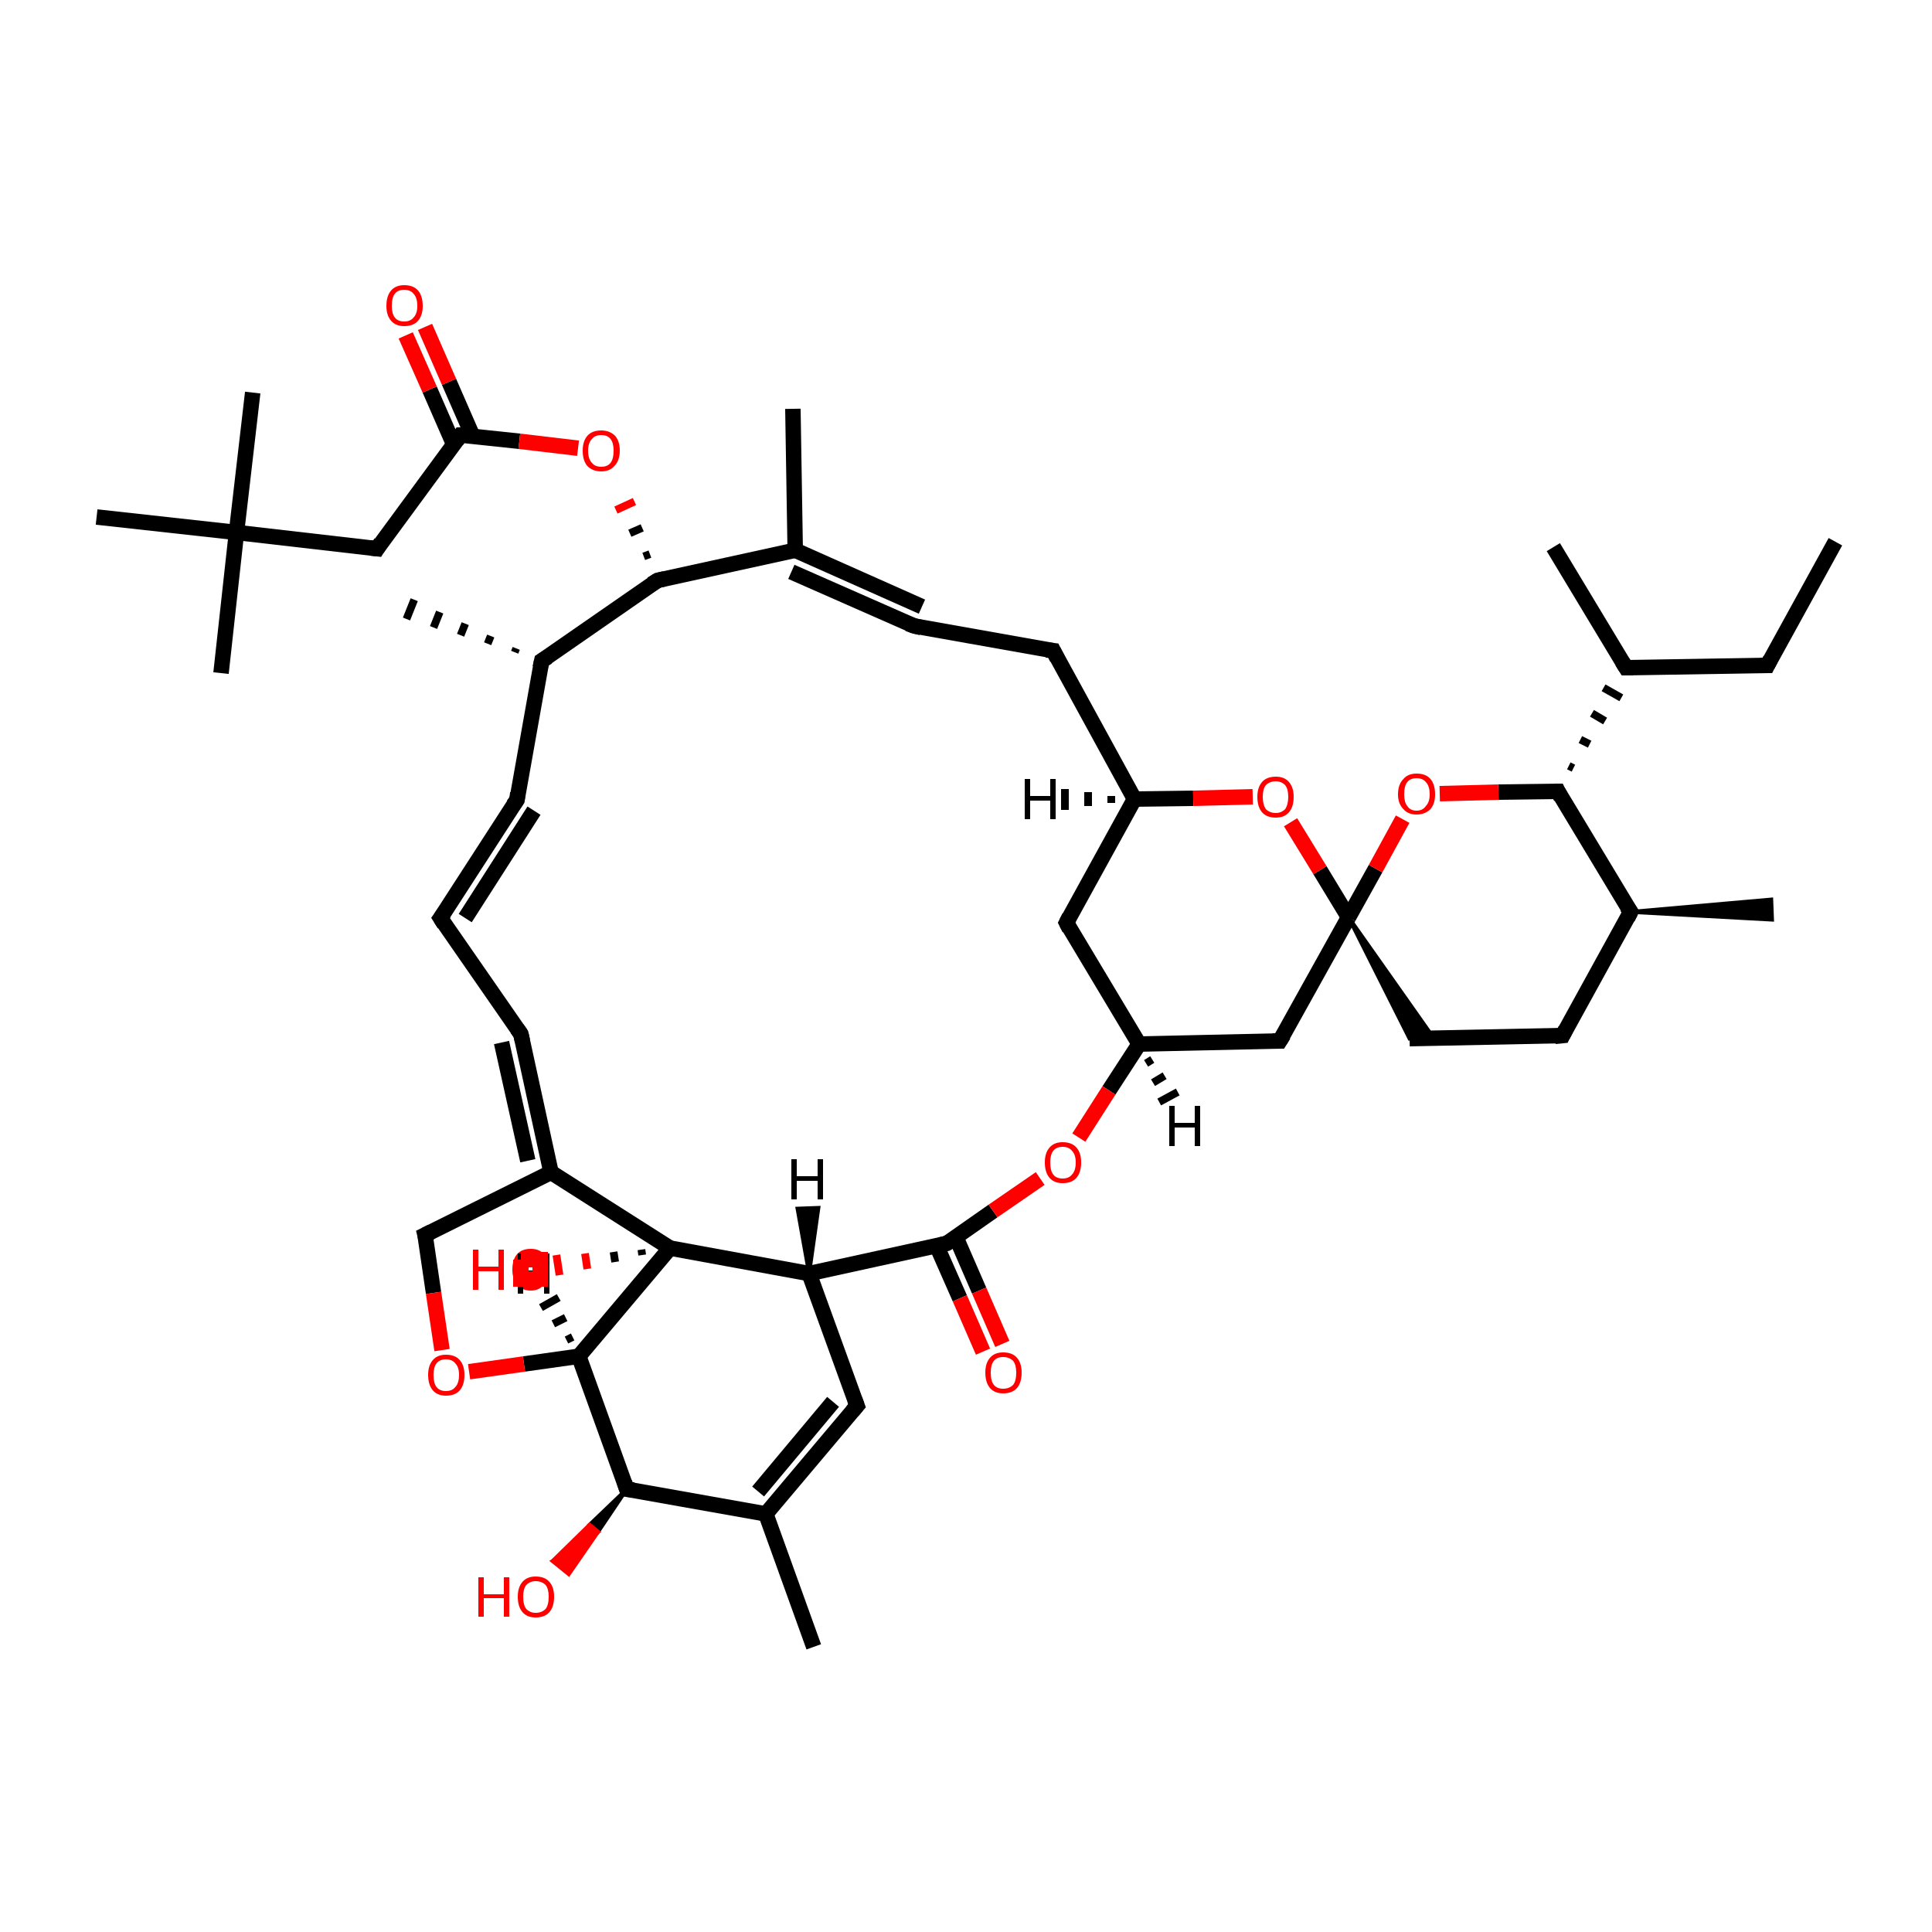 <?xml version='1.0' encoding='iso-8859-1'?>
<svg version='1.1' baseProfile='full'
              xmlns='http://www.w3.org/2000/svg'
                      xmlns:rdkit='http://www.rdkit.org/xml'
                      xmlns:xlink='http://www.w3.org/1999/xlink'
                  xml:space='preserve'
width='250px' height='250px' viewBox='0 0 250 250'>
<!-- END OF HEADER -->
<rect style='opacity:1.0;fill:#FFFFFF;stroke:none' width='250.0' height='250.0' x='0.0' y='0.0'> </rect>
<path class='bond-0 atom-0 atom-9' d='M 237.5,70.1 L 228.7,86.1' style='fill:none;fill-rule:evenodd;stroke:#000000;stroke-width:2.0px;stroke-linecap:butt;stroke-linejoin:miter;stroke-opacity:1' />
<path class='bond-1 atom-1 atom-22' d='M 201.0,70.8 L 210.4,86.4' style='fill:none;fill-rule:evenodd;stroke:#000000;stroke-width:2.0px;stroke-linecap:butt;stroke-linejoin:miter;stroke-opacity:1' />
<path class='bond-2 atom-23 atom-2' d='M 66.6,84.4 L 66.8,83.9' style='fill:none;fill-rule:evenodd;stroke:#000000;stroke-width:1.0px;stroke-linecap:butt;stroke-linejoin:miter;stroke-opacity:1' />
<path class='bond-2 atom-23 atom-2' d='M 63.1,83.3 L 63.5,82.3' style='fill:none;fill-rule:evenodd;stroke:#000000;stroke-width:1.0px;stroke-linecap:butt;stroke-linejoin:miter;stroke-opacity:1' />
<path class='bond-2 atom-23 atom-2' d='M 59.6,82.2 L 60.2,80.7' style='fill:none;fill-rule:evenodd;stroke:#000000;stroke-width:1.0px;stroke-linecap:butt;stroke-linejoin:miter;stroke-opacity:1' />
<path class='bond-2 atom-23 atom-2' d='M 56.1,81.2 L 56.9,79.2' style='fill:none;fill-rule:evenodd;stroke:#000000;stroke-width:1.0px;stroke-linecap:butt;stroke-linejoin:miter;stroke-opacity:1' />
<path class='bond-2 atom-23 atom-2' d='M 52.6,80.1 L 53.6,77.6' style='fill:none;fill-rule:evenodd;stroke:#000000;stroke-width:1.0px;stroke-linecap:butt;stroke-linejoin:miter;stroke-opacity:1' />
<path class='bond-3 atom-3 atom-24' d='M 102.6,52.9 L 102.9,71.2' style='fill:none;fill-rule:evenodd;stroke:#000000;stroke-width:2.0px;stroke-linecap:butt;stroke-linejoin:miter;stroke-opacity:1' />
<path class='bond-4 atom-25 atom-4' d='M 211.0,118.0 L 229.2,116.4 L 229.3,119.0 Z' style='fill:#000000;fill-rule:evenodd;fill-opacity:1;stroke:#000000;stroke-width:0.5px;stroke-linecap:butt;stroke-linejoin:miter;stroke-opacity:1;' />
<path class='bond-5 atom-5 atom-26' d='M 105.3,213.1 L 99.1,195.9' style='fill:none;fill-rule:evenodd;stroke:#000000;stroke-width:2.0px;stroke-linecap:butt;stroke-linejoin:miter;stroke-opacity:1' />
<path class='bond-6 atom-6 atom-37' d='M 28.6,87.1 L 30.6,68.9' style='fill:none;fill-rule:evenodd;stroke:#000000;stroke-width:2.0px;stroke-linecap:butt;stroke-linejoin:miter;stroke-opacity:1' />
<path class='bond-7 atom-7 atom-37' d='M 32.7,50.8 L 30.6,68.9' style='fill:none;fill-rule:evenodd;stroke:#000000;stroke-width:2.0px;stroke-linecap:butt;stroke-linejoin:miter;stroke-opacity:1' />
<path class='bond-8 atom-8 atom-37' d='M 12.5,66.9 L 30.6,68.9' style='fill:none;fill-rule:evenodd;stroke:#000000;stroke-width:2.0px;stroke-linecap:butt;stroke-linejoin:miter;stroke-opacity:1' />
<path class='bond-9 atom-9 atom-22' d='M 228.7,86.1 L 210.4,86.4' style='fill:none;fill-rule:evenodd;stroke:#000000;stroke-width:2.0px;stroke-linecap:butt;stroke-linejoin:miter;stroke-opacity:1' />
<path class='bond-10 atom-10 atom-11' d='M 57.0,118.8 L 66.9,103.5' style='fill:none;fill-rule:evenodd;stroke:#000000;stroke-width:2.0px;stroke-linecap:butt;stroke-linejoin:miter;stroke-opacity:1' />
<path class='bond-10 atom-10 atom-11' d='M 60.2,118.8 L 69.1,104.9' style='fill:none;fill-rule:evenodd;stroke:#000000;stroke-width:2.0px;stroke-linecap:butt;stroke-linejoin:miter;stroke-opacity:1' />
<path class='bond-11 atom-10 atom-12' d='M 57.0,118.8 L 67.4,133.8' style='fill:none;fill-rule:evenodd;stroke:#000000;stroke-width:2.0px;stroke-linecap:butt;stroke-linejoin:miter;stroke-opacity:1' />
<path class='bond-12 atom-11 atom-23' d='M 66.9,103.5 L 70.1,85.5' style='fill:none;fill-rule:evenodd;stroke:#000000;stroke-width:2.0px;stroke-linecap:butt;stroke-linejoin:miter;stroke-opacity:1' />
<path class='bond-13 atom-12 atom-27' d='M 67.4,133.8 L 71.3,151.7' style='fill:none;fill-rule:evenodd;stroke:#000000;stroke-width:2.0px;stroke-linecap:butt;stroke-linejoin:miter;stroke-opacity:1' />
<path class='bond-13 atom-12 atom-27' d='M 64.9,134.9 L 68.3,150.2' style='fill:none;fill-rule:evenodd;stroke:#000000;stroke-width:2.0px;stroke-linecap:butt;stroke-linejoin:miter;stroke-opacity:1' />
<path class='bond-14 atom-13 atom-14' d='M 118.3,81.0 L 136.3,84.2' style='fill:none;fill-rule:evenodd;stroke:#000000;stroke-width:2.0px;stroke-linecap:butt;stroke-linejoin:miter;stroke-opacity:1' />
<path class='bond-15 atom-13 atom-24' d='M 119.3,78.5 L 102.9,71.2' style='fill:none;fill-rule:evenodd;stroke:#000000;stroke-width:2.0px;stroke-linecap:butt;stroke-linejoin:miter;stroke-opacity:1' />
<path class='bond-15 atom-13 atom-24' d='M 118.3,81.0 L 102.4,74.0' style='fill:none;fill-rule:evenodd;stroke:#000000;stroke-width:2.0px;stroke-linecap:butt;stroke-linejoin:miter;stroke-opacity:1' />
<path class='bond-16 atom-14 atom-28' d='M 136.3,84.2 L 146.8,103.4' style='fill:none;fill-rule:evenodd;stroke:#000000;stroke-width:2.0px;stroke-linecap:butt;stroke-linejoin:miter;stroke-opacity:1' />
<path class='bond-17 atom-15 atom-16' d='M 202.2,134.0 L 182.4,134.4' style='fill:none;fill-rule:evenodd;stroke:#000000;stroke-width:2.0px;stroke-linecap:butt;stroke-linejoin:miter;stroke-opacity:1' />
<path class='bond-18 atom-15 atom-25' d='M 202.2,134.0 L 211.0,118.0' style='fill:none;fill-rule:evenodd;stroke:#000000;stroke-width:2.0px;stroke-linecap:butt;stroke-linejoin:miter;stroke-opacity:1' />
<path class='bond-19 atom-38 atom-16' d='M 174.5,118.7 L 185.5,134.3 L 182.4,134.4 Z' style='fill:#000000;fill-rule:evenodd;fill-opacity:1;stroke:#000000;stroke-width:0.5px;stroke-linecap:butt;stroke-linejoin:miter;stroke-opacity:1;' />
<path class='bond-20 atom-17 atom-26' d='M 110.9,181.9 L 99.1,195.9' style='fill:none;fill-rule:evenodd;stroke:#000000;stroke-width:2.0px;stroke-linecap:butt;stroke-linejoin:miter;stroke-opacity:1' />
<path class='bond-20 atom-17 atom-26' d='M 107.8,181.4 L 98.1,193.0' style='fill:none;fill-rule:evenodd;stroke:#000000;stroke-width:2.0px;stroke-linecap:butt;stroke-linejoin:miter;stroke-opacity:1' />
<path class='bond-21 atom-17 atom-30' d='M 110.9,181.9 L 104.7,164.8' style='fill:none;fill-rule:evenodd;stroke:#000000;stroke-width:2.0px;stroke-linecap:butt;stroke-linejoin:miter;stroke-opacity:1' />
<path class='bond-22 atom-18 atom-28' d='M 138.0,119.4 L 146.8,103.4' style='fill:none;fill-rule:evenodd;stroke:#000000;stroke-width:2.0px;stroke-linecap:butt;stroke-linejoin:miter;stroke-opacity:1' />
<path class='bond-23 atom-18 atom-29' d='M 138.0,119.4 L 147.4,135.1' style='fill:none;fill-rule:evenodd;stroke:#000000;stroke-width:2.0px;stroke-linecap:butt;stroke-linejoin:miter;stroke-opacity:1' />
<path class='bond-24 atom-19 atom-29' d='M 165.6,134.7 L 147.4,135.1' style='fill:none;fill-rule:evenodd;stroke:#000000;stroke-width:2.0px;stroke-linecap:butt;stroke-linejoin:miter;stroke-opacity:1' />
<path class='bond-25 atom-19 atom-38' d='M 165.6,134.7 L 174.5,118.7' style='fill:none;fill-rule:evenodd;stroke:#000000;stroke-width:2.0px;stroke-linecap:butt;stroke-linejoin:miter;stroke-opacity:1' />
<path class='bond-26 atom-20 atom-31' d='M 48.8,71.0 L 59.6,56.3' style='fill:none;fill-rule:evenodd;stroke:#000000;stroke-width:2.0px;stroke-linecap:butt;stroke-linejoin:miter;stroke-opacity:1' />
<path class='bond-27 atom-20 atom-37' d='M 48.8,71.0 L 30.6,68.9' style='fill:none;fill-rule:evenodd;stroke:#000000;stroke-width:2.0px;stroke-linecap:butt;stroke-linejoin:miter;stroke-opacity:1' />
<path class='bond-28 atom-21 atom-27' d='M 55.0,159.8 L 71.3,151.7' style='fill:none;fill-rule:evenodd;stroke:#000000;stroke-width:2.0px;stroke-linecap:butt;stroke-linejoin:miter;stroke-opacity:1' />
<path class='bond-29 atom-21 atom-44' d='M 55.0,159.8 L 56.1,167.3' style='fill:none;fill-rule:evenodd;stroke:#000000;stroke-width:2.0px;stroke-linecap:butt;stroke-linejoin:miter;stroke-opacity:1' />
<path class='bond-29 atom-21 atom-44' d='M 56.1,167.3 L 57.2,174.7' style='fill:none;fill-rule:evenodd;stroke:#FF0000;stroke-width:2.0px;stroke-linecap:butt;stroke-linejoin:miter;stroke-opacity:1' />
<path class='bond-30 atom-34 atom-22' d='M 203.6,99.4 L 203.0,99.1' style='fill:none;fill-rule:evenodd;stroke:#000000;stroke-width:1.0px;stroke-linecap:butt;stroke-linejoin:miter;stroke-opacity:1' />
<path class='bond-30 atom-34 atom-22' d='M 205.7,96.3 L 204.5,95.7' style='fill:none;fill-rule:evenodd;stroke:#000000;stroke-width:1.0px;stroke-linecap:butt;stroke-linejoin:miter;stroke-opacity:1' />
<path class='bond-30 atom-34 atom-22' d='M 207.7,93.3 L 206.0,92.3' style='fill:none;fill-rule:evenodd;stroke:#000000;stroke-width:1.0px;stroke-linecap:butt;stroke-linejoin:miter;stroke-opacity:1' />
<path class='bond-30 atom-34 atom-22' d='M 209.8,90.3 L 207.5,89.0' style='fill:none;fill-rule:evenodd;stroke:#000000;stroke-width:1.0px;stroke-linecap:butt;stroke-linejoin:miter;stroke-opacity:1' />
<path class='bond-31 atom-23 atom-33' d='M 70.1,85.5 L 85.1,75.1' style='fill:none;fill-rule:evenodd;stroke:#000000;stroke-width:2.0px;stroke-linecap:butt;stroke-linejoin:miter;stroke-opacity:1' />
<path class='bond-32 atom-24 atom-33' d='M 102.9,71.2 L 85.1,75.1' style='fill:none;fill-rule:evenodd;stroke:#000000;stroke-width:2.0px;stroke-linecap:butt;stroke-linejoin:miter;stroke-opacity:1' />
<path class='bond-33 atom-25 atom-34' d='M 211.0,118.0 L 201.6,102.4' style='fill:none;fill-rule:evenodd;stroke:#000000;stroke-width:2.0px;stroke-linecap:butt;stroke-linejoin:miter;stroke-opacity:1' />
<path class='bond-34 atom-26 atom-32' d='M 99.1,195.9 L 81.1,192.7' style='fill:none;fill-rule:evenodd;stroke:#000000;stroke-width:2.0px;stroke-linecap:butt;stroke-linejoin:miter;stroke-opacity:1' />
<path class='bond-35 atom-27 atom-39' d='M 71.3,151.7 L 86.7,161.5' style='fill:none;fill-rule:evenodd;stroke:#000000;stroke-width:2.0px;stroke-linecap:butt;stroke-linejoin:miter;stroke-opacity:1' />
<path class='bond-36 atom-28 atom-47' d='M 146.8,103.4 L 154.4,103.3' style='fill:none;fill-rule:evenodd;stroke:#000000;stroke-width:2.0px;stroke-linecap:butt;stroke-linejoin:miter;stroke-opacity:1' />
<path class='bond-36 atom-28 atom-47' d='M 154.4,103.3 L 162.1,103.1' style='fill:none;fill-rule:evenodd;stroke:#FF0000;stroke-width:2.0px;stroke-linecap:butt;stroke-linejoin:miter;stroke-opacity:1' />
<path class='bond-37 atom-29 atom-45' d='M 147.4,135.1 L 143.5,141.1' style='fill:none;fill-rule:evenodd;stroke:#000000;stroke-width:2.0px;stroke-linecap:butt;stroke-linejoin:miter;stroke-opacity:1' />
<path class='bond-37 atom-29 atom-45' d='M 143.5,141.1 L 139.6,147.2' style='fill:none;fill-rule:evenodd;stroke:#FF0000;stroke-width:2.0px;stroke-linecap:butt;stroke-linejoin:miter;stroke-opacity:1' />
<path class='bond-38 atom-30 atom-36' d='M 104.7,164.8 L 122.5,160.9' style='fill:none;fill-rule:evenodd;stroke:#000000;stroke-width:2.0px;stroke-linecap:butt;stroke-linejoin:miter;stroke-opacity:1' />
<path class='bond-39 atom-30 atom-39' d='M 104.7,164.8 L 86.7,161.5' style='fill:none;fill-rule:evenodd;stroke:#000000;stroke-width:2.0px;stroke-linecap:butt;stroke-linejoin:miter;stroke-opacity:1' />
<path class='bond-40 atom-31 atom-40' d='M 61.2,56.5 L 58.1,49.4' style='fill:none;fill-rule:evenodd;stroke:#000000;stroke-width:2.0px;stroke-linecap:butt;stroke-linejoin:miter;stroke-opacity:1' />
<path class='bond-40 atom-31 atom-40' d='M 58.1,49.4 L 55.0,42.3' style='fill:none;fill-rule:evenodd;stroke:#FF0000;stroke-width:2.0px;stroke-linecap:butt;stroke-linejoin:miter;stroke-opacity:1' />
<path class='bond-40 atom-31 atom-40' d='M 58.7,57.5 L 55.6,50.4' style='fill:none;fill-rule:evenodd;stroke:#000000;stroke-width:2.0px;stroke-linecap:butt;stroke-linejoin:miter;stroke-opacity:1' />
<path class='bond-40 atom-31 atom-40' d='M 55.6,50.4 L 52.5,43.4' style='fill:none;fill-rule:evenodd;stroke:#FF0000;stroke-width:2.0px;stroke-linecap:butt;stroke-linejoin:miter;stroke-opacity:1' />
<path class='bond-41 atom-31 atom-46' d='M 59.6,56.3 L 67.2,57.1' style='fill:none;fill-rule:evenodd;stroke:#000000;stroke-width:2.0px;stroke-linecap:butt;stroke-linejoin:miter;stroke-opacity:1' />
<path class='bond-41 atom-31 atom-46' d='M 67.2,57.1 L 74.8,58.0' style='fill:none;fill-rule:evenodd;stroke:#FF0000;stroke-width:2.0px;stroke-linecap:butt;stroke-linejoin:miter;stroke-opacity:1' />
<path class='bond-42 atom-32 atom-35' d='M 81.1,192.7 L 74.9,175.5' style='fill:none;fill-rule:evenodd;stroke:#000000;stroke-width:2.0px;stroke-linecap:butt;stroke-linejoin:miter;stroke-opacity:1' />
<path class='bond-43 atom-32 atom-41' d='M 81.1,192.7 L 77.4,198.2 L 76.3,197.3 Z' style='fill:#000000;fill-rule:evenodd;fill-opacity:1;stroke:#000000;stroke-width:0.5px;stroke-linecap:butt;stroke-linejoin:miter;stroke-opacity:1;' />
<path class='bond-43 atom-32 atom-41' d='M 77.4,198.2 L 71.5,202.0 L 73.6,203.7 Z' style='fill:#FF0000;fill-rule:evenodd;fill-opacity:1;stroke:#FF0000;stroke-width:0.5px;stroke-linecap:butt;stroke-linejoin:miter;stroke-opacity:1;' />
<path class='bond-43 atom-32 atom-41' d='M 77.4,198.2 L 76.3,197.3 L 71.5,202.0 Z' style='fill:#FF0000;fill-rule:evenodd;fill-opacity:1;stroke:#FF0000;stroke-width:0.5px;stroke-linecap:butt;stroke-linejoin:miter;stroke-opacity:1;' />
<path class='bond-44 atom-33 atom-46' d='M 84.1,71.7 L 83.3,72.0' style='fill:none;fill-rule:evenodd;stroke:#000000;stroke-width:1.0px;stroke-linecap:butt;stroke-linejoin:miter;stroke-opacity:1' />
<path class='bond-44 atom-33 atom-46' d='M 83.1,68.3 L 81.5,69.0' style='fill:none;fill-rule:evenodd;stroke:#000000;stroke-width:1.0px;stroke-linecap:butt;stroke-linejoin:miter;stroke-opacity:1' />
<path class='bond-44 atom-33 atom-46' d='M 82.1,64.9 L 79.7,66.0' style='fill:none;fill-rule:evenodd;stroke:#FF0000;stroke-width:1.0px;stroke-linecap:butt;stroke-linejoin:miter;stroke-opacity:1' />
<path class='bond-45 atom-34 atom-48' d='M 201.6,102.4 L 193.9,102.5' style='fill:none;fill-rule:evenodd;stroke:#000000;stroke-width:2.0px;stroke-linecap:butt;stroke-linejoin:miter;stroke-opacity:1' />
<path class='bond-45 atom-34 atom-48' d='M 193.9,102.5 L 186.3,102.7' style='fill:none;fill-rule:evenodd;stroke:#FF0000;stroke-width:2.0px;stroke-linecap:butt;stroke-linejoin:miter;stroke-opacity:1' />
<path class='bond-46 atom-35 atom-39' d='M 74.9,175.5 L 86.7,161.5' style='fill:none;fill-rule:evenodd;stroke:#000000;stroke-width:2.0px;stroke-linecap:butt;stroke-linejoin:miter;stroke-opacity:1' />
<path class='bond-47 atom-35 atom-44' d='M 74.9,175.5 L 67.8,176.5' style='fill:none;fill-rule:evenodd;stroke:#000000;stroke-width:2.0px;stroke-linecap:butt;stroke-linejoin:miter;stroke-opacity:1' />
<path class='bond-47 atom-35 atom-44' d='M 67.8,176.5 L 60.7,177.5' style='fill:none;fill-rule:evenodd;stroke:#FF0000;stroke-width:2.0px;stroke-linecap:butt;stroke-linejoin:miter;stroke-opacity:1' />
<path class='bond-48 atom-36 atom-42' d='M 121.2,161.2 L 124.2,168.0' style='fill:none;fill-rule:evenodd;stroke:#000000;stroke-width:2.0px;stroke-linecap:butt;stroke-linejoin:miter;stroke-opacity:1' />
<path class='bond-48 atom-36 atom-42' d='M 124.2,168.0 L 127.2,174.9' style='fill:none;fill-rule:evenodd;stroke:#FF0000;stroke-width:2.0px;stroke-linecap:butt;stroke-linejoin:miter;stroke-opacity:1' />
<path class='bond-48 atom-36 atom-42' d='M 123.7,160.1 L 126.7,167.0' style='fill:none;fill-rule:evenodd;stroke:#000000;stroke-width:2.0px;stroke-linecap:butt;stroke-linejoin:miter;stroke-opacity:1' />
<path class='bond-48 atom-36 atom-42' d='M 126.7,167.0 L 129.7,173.9' style='fill:none;fill-rule:evenodd;stroke:#FF0000;stroke-width:2.0px;stroke-linecap:butt;stroke-linejoin:miter;stroke-opacity:1' />
<path class='bond-49 atom-36 atom-45' d='M 122.5,160.9 L 128.5,156.7' style='fill:none;fill-rule:evenodd;stroke:#000000;stroke-width:2.0px;stroke-linecap:butt;stroke-linejoin:miter;stroke-opacity:1' />
<path class='bond-49 atom-36 atom-45' d='M 128.5,156.7 L 134.6,152.5' style='fill:none;fill-rule:evenodd;stroke:#FF0000;stroke-width:2.0px;stroke-linecap:butt;stroke-linejoin:miter;stroke-opacity:1' />
<path class='bond-50 atom-38 atom-47' d='M 174.5,118.7 L 170.8,112.6' style='fill:none;fill-rule:evenodd;stroke:#000000;stroke-width:2.0px;stroke-linecap:butt;stroke-linejoin:miter;stroke-opacity:1' />
<path class='bond-50 atom-38 atom-47' d='M 170.8,112.6 L 167.0,106.4' style='fill:none;fill-rule:evenodd;stroke:#FF0000;stroke-width:2.0px;stroke-linecap:butt;stroke-linejoin:miter;stroke-opacity:1' />
<path class='bond-51 atom-38 atom-48' d='M 174.5,118.7 L 178.0,112.4' style='fill:none;fill-rule:evenodd;stroke:#000000;stroke-width:2.0px;stroke-linecap:butt;stroke-linejoin:miter;stroke-opacity:1' />
<path class='bond-51 atom-38 atom-48' d='M 178.0,112.4 L 181.5,106.0' style='fill:none;fill-rule:evenodd;stroke:#FF0000;stroke-width:2.0px;stroke-linecap:butt;stroke-linejoin:miter;stroke-opacity:1' />
<path class='bond-52 atom-39 atom-43' d='M 83.1,162.4 L 83.0,161.7' style='fill:none;fill-rule:evenodd;stroke:#000000;stroke-width:1.0px;stroke-linecap:butt;stroke-linejoin:miter;stroke-opacity:1' />
<path class='bond-52 atom-39 atom-43' d='M 79.6,163.3 L 79.4,162.0' style='fill:none;fill-rule:evenodd;stroke:#000000;stroke-width:1.0px;stroke-linecap:butt;stroke-linejoin:miter;stroke-opacity:1' />
<path class='bond-52 atom-39 atom-43' d='M 76.0,164.2 L 75.7,162.2' style='fill:none;fill-rule:evenodd;stroke:#FF0000;stroke-width:1.0px;stroke-linecap:butt;stroke-linejoin:miter;stroke-opacity:1' />
<path class='bond-52 atom-39 atom-43' d='M 72.4,165.0 L 72.0,162.4' style='fill:none;fill-rule:evenodd;stroke:#FF0000;stroke-width:1.0px;stroke-linecap:butt;stroke-linejoin:miter;stroke-opacity:1' />
<path class='bond-53 atom-28 atom-49' d='M 143.8,103.9 L 143.8,103.0' style='fill:none;fill-rule:evenodd;stroke:#000000;stroke-width:1.0px;stroke-linecap:butt;stroke-linejoin:miter;stroke-opacity:1' />
<path class='bond-53 atom-28 atom-49' d='M 140.8,104.3 L 140.8,102.5' style='fill:none;fill-rule:evenodd;stroke:#000000;stroke-width:1.0px;stroke-linecap:butt;stroke-linejoin:miter;stroke-opacity:1' />
<path class='bond-53 atom-28 atom-49' d='M 137.8,104.8 L 137.8,102.1' style='fill:none;fill-rule:evenodd;stroke:#000000;stroke-width:1.0px;stroke-linecap:butt;stroke-linejoin:miter;stroke-opacity:1' />
<path class='bond-54 atom-29 atom-50' d='M 149.1,137.1 L 148.3,137.6' style='fill:none;fill-rule:evenodd;stroke:#000000;stroke-width:1.0px;stroke-linecap:butt;stroke-linejoin:miter;stroke-opacity:1' />
<path class='bond-54 atom-29 atom-50' d='M 150.7,139.2 L 149.2,140.1' style='fill:none;fill-rule:evenodd;stroke:#000000;stroke-width:1.0px;stroke-linecap:butt;stroke-linejoin:miter;stroke-opacity:1' />
<path class='bond-54 atom-29 atom-50' d='M 152.4,141.3 L 150.0,142.6' style='fill:none;fill-rule:evenodd;stroke:#000000;stroke-width:1.0px;stroke-linecap:butt;stroke-linejoin:miter;stroke-opacity:1' />
<path class='bond-55 atom-30 atom-51' d='M 104.7,164.8 L 103.2,156.4 L 105.9,156.3 Z' style='fill:#000000;fill-rule:evenodd;fill-opacity:1;stroke:#000000;stroke-width:0.5px;stroke-linecap:butt;stroke-linejoin:miter;stroke-opacity:1;' />
<path class='bond-56 atom-35 atom-52' d='M 73.3,173.4 L 74.1,173.0' style='fill:none;fill-rule:evenodd;stroke:#000000;stroke-width:1.0px;stroke-linecap:butt;stroke-linejoin:miter;stroke-opacity:1' />
<path class='bond-56 atom-35 atom-52' d='M 71.6,171.3 L 73.2,170.5' style='fill:none;fill-rule:evenodd;stroke:#000000;stroke-width:1.0px;stroke-linecap:butt;stroke-linejoin:miter;stroke-opacity:1' />
<path class='bond-56 atom-35 atom-52' d='M 70.0,169.2 L 72.3,167.9' style='fill:none;fill-rule:evenodd;stroke:#000000;stroke-width:1.0px;stroke-linecap:butt;stroke-linejoin:miter;stroke-opacity:1' />
<path d='M 229.1,85.3 L 228.7,86.1 L 227.8,86.1' style='fill:none;stroke:#000000;stroke-width:2.0px;stroke-linecap:butt;stroke-linejoin:miter;stroke-opacity:1;' />
<path d='M 57.5,118.1 L 57.0,118.8 L 57.5,119.6' style='fill:none;stroke:#000000;stroke-width:2.0px;stroke-linecap:butt;stroke-linejoin:miter;stroke-opacity:1;' />
<path d='M 66.4,104.2 L 66.9,103.5 L 67.0,102.6' style='fill:none;stroke:#000000;stroke-width:2.0px;stroke-linecap:butt;stroke-linejoin:miter;stroke-opacity:1;' />
<path d='M 66.9,133.1 L 67.4,133.8 L 67.6,134.7' style='fill:none;stroke:#000000;stroke-width:2.0px;stroke-linecap:butt;stroke-linejoin:miter;stroke-opacity:1;' />
<path d='M 119.2,81.2 L 118.3,81.0 L 117.5,80.7' style='fill:none;stroke:#000000;stroke-width:2.0px;stroke-linecap:butt;stroke-linejoin:miter;stroke-opacity:1;' />
<path d='M 135.4,84.1 L 136.3,84.2 L 136.8,85.2' style='fill:none;stroke:#000000;stroke-width:2.0px;stroke-linecap:butt;stroke-linejoin:miter;stroke-opacity:1;' />
<path d='M 201.2,134.1 L 202.2,134.0 L 202.6,133.2' style='fill:none;stroke:#000000;stroke-width:2.0px;stroke-linecap:butt;stroke-linejoin:miter;stroke-opacity:1;' />
<path d='M 110.3,182.6 L 110.9,181.9 L 110.6,181.1' style='fill:none;stroke:#000000;stroke-width:2.0px;stroke-linecap:butt;stroke-linejoin:miter;stroke-opacity:1;' />
<path d='M 138.4,118.6 L 138.0,119.4 L 138.4,120.2' style='fill:none;stroke:#000000;stroke-width:2.0px;stroke-linecap:butt;stroke-linejoin:miter;stroke-opacity:1;' />
<path d='M 164.7,134.7 L 165.6,134.7 L 166.1,133.9' style='fill:none;stroke:#000000;stroke-width:2.0px;stroke-linecap:butt;stroke-linejoin:miter;stroke-opacity:1;' />
<path d='M 49.3,70.2 L 48.8,71.0 L 47.9,70.9' style='fill:none;stroke:#000000;stroke-width:2.0px;stroke-linecap:butt;stroke-linejoin:miter;stroke-opacity:1;' />
<path d='M 55.8,159.4 L 55.0,159.8 L 55.1,160.2' style='fill:none;stroke:#000000;stroke-width:2.0px;stroke-linecap:butt;stroke-linejoin:miter;stroke-opacity:1;' />
<path d='M 209.9,85.6 L 210.4,86.4 L 211.3,86.4' style='fill:none;stroke:#000000;stroke-width:2.0px;stroke-linecap:butt;stroke-linejoin:miter;stroke-opacity:1;' />
<path d='M 69.9,86.4 L 70.1,85.5 L 70.9,85.0' style='fill:none;stroke:#000000;stroke-width:2.0px;stroke-linecap:butt;stroke-linejoin:miter;stroke-opacity:1;' />
<path d='M 210.6,118.8 L 211.0,118.0 L 210.5,117.3' style='fill:none;stroke:#000000;stroke-width:2.0px;stroke-linecap:butt;stroke-linejoin:miter;stroke-opacity:1;' />
<path d='M 59.1,57.0 L 59.6,56.3 L 60.0,56.3' style='fill:none;stroke:#000000;stroke-width:2.0px;stroke-linecap:butt;stroke-linejoin:miter;stroke-opacity:1;' />
<path d='M 82.0,192.8 L 81.1,192.7 L 80.8,191.8' style='fill:none;stroke:#000000;stroke-width:2.0px;stroke-linecap:butt;stroke-linejoin:miter;stroke-opacity:1;' />
<path d='M 84.3,75.6 L 85.1,75.1 L 86.0,74.9' style='fill:none;stroke:#000000;stroke-width:2.0px;stroke-linecap:butt;stroke-linejoin:miter;stroke-opacity:1;' />
<path d='M 202.0,103.2 L 201.6,102.4 L 201.2,102.4' style='fill:none;stroke:#000000;stroke-width:2.0px;stroke-linecap:butt;stroke-linejoin:miter;stroke-opacity:1;' />
<path d='M 121.6,161.1 L 122.5,160.9 L 122.8,160.7' style='fill:none;stroke:#000000;stroke-width:2.0px;stroke-linecap:butt;stroke-linejoin:miter;stroke-opacity:1;' />
<path class='atom-40' d='M 50.0 39.6
Q 50.0 38.3, 50.6 37.6
Q 51.2 36.9, 52.3 36.9
Q 53.5 36.9, 54.1 37.6
Q 54.7 38.3, 54.7 39.6
Q 54.7 40.8, 54.1 41.5
Q 53.5 42.2, 52.3 42.2
Q 51.2 42.2, 50.6 41.5
Q 50.0 40.8, 50.0 39.6
M 52.3 41.6
Q 53.1 41.6, 53.5 41.1
Q 54.0 40.6, 54.0 39.6
Q 54.0 38.5, 53.5 38.0
Q 53.1 37.5, 52.3 37.5
Q 51.5 37.5, 51.1 38.0
Q 50.7 38.5, 50.7 39.6
Q 50.7 40.6, 51.1 41.1
Q 51.5 41.6, 52.3 41.6
' fill='#FF0000'/>
<path class='atom-41' d='M 61.9 204.1
L 62.6 204.1
L 62.6 206.3
L 65.2 206.3
L 65.2 204.1
L 65.9 204.1
L 65.9 209.2
L 65.2 209.2
L 65.2 206.8
L 62.6 206.8
L 62.6 209.2
L 61.9 209.2
L 61.9 204.1
' fill='#FF0000'/>
<path class='atom-41' d='M 67.0 206.6
Q 67.0 205.4, 67.6 204.7
Q 68.2 204.0, 69.3 204.0
Q 70.5 204.0, 71.1 204.7
Q 71.7 205.4, 71.7 206.6
Q 71.7 207.9, 71.1 208.6
Q 70.5 209.3, 69.3 209.3
Q 68.2 209.3, 67.6 208.6
Q 67.0 207.9, 67.0 206.6
M 69.3 208.7
Q 70.1 208.7, 70.6 208.2
Q 71.0 207.7, 71.0 206.6
Q 71.0 205.6, 70.6 205.1
Q 70.1 204.6, 69.3 204.6
Q 68.6 204.6, 68.1 205.1
Q 67.7 205.6, 67.7 206.6
Q 67.7 207.7, 68.1 208.2
Q 68.6 208.7, 69.3 208.7
' fill='#FF0000'/>
<path class='atom-42' d='M 127.5 177.6
Q 127.5 176.4, 128.1 175.7
Q 128.7 175.0, 129.8 175.0
Q 131.0 175.0, 131.6 175.7
Q 132.2 176.4, 132.2 177.6
Q 132.2 178.9, 131.6 179.6
Q 131.0 180.3, 129.8 180.3
Q 128.7 180.3, 128.1 179.6
Q 127.5 178.9, 127.5 177.6
M 129.8 179.7
Q 130.6 179.7, 131.1 179.2
Q 131.5 178.7, 131.5 177.6
Q 131.5 176.6, 131.1 176.1
Q 130.6 175.6, 129.8 175.6
Q 129.0 175.6, 128.6 176.1
Q 128.2 176.6, 128.2 177.6
Q 128.2 178.7, 128.6 179.2
Q 129.0 179.7, 129.8 179.7
' fill='#FF0000'/>
<path class='atom-43' d='M 61.2 161.7
L 61.9 161.7
L 61.9 163.9
L 64.5 163.9
L 64.5 161.7
L 65.2 161.7
L 65.2 166.9
L 64.5 166.9
L 64.5 164.5
L 61.9 164.5
L 61.9 166.9
L 61.2 166.9
L 61.2 161.7
' fill='#FF0000'/>
<path class='atom-43' d='M 66.3 164.3
Q 66.3 163.0, 66.9 162.3
Q 67.5 161.6, 68.7 161.6
Q 69.8 161.6, 70.4 162.3
Q 71.0 163.0, 71.0 164.3
Q 71.0 165.5, 70.4 166.2
Q 69.8 167.0, 68.7 167.0
Q 67.5 167.0, 66.9 166.2
Q 66.3 165.5, 66.3 164.3
M 68.7 166.4
Q 69.4 166.4, 69.9 165.8
Q 70.3 165.3, 70.3 164.3
Q 70.3 163.3, 69.9 162.7
Q 69.4 162.2, 68.7 162.2
Q 67.9 162.2, 67.4 162.7
Q 67.0 163.2, 67.0 164.3
Q 67.0 165.3, 67.4 165.8
Q 67.9 166.4, 68.7 166.4
' fill='#FF0000'/>
<path class='atom-44' d='M 55.4 177.9
Q 55.4 176.7, 56.0 176.0
Q 56.6 175.3, 57.7 175.3
Q 58.9 175.3, 59.5 176.0
Q 60.1 176.7, 60.1 177.9
Q 60.1 179.2, 59.5 179.9
Q 58.9 180.6, 57.7 180.6
Q 56.6 180.6, 56.0 179.9
Q 55.4 179.2, 55.4 177.9
M 57.7 180.0
Q 58.5 180.0, 58.9 179.5
Q 59.4 179.0, 59.4 177.9
Q 59.4 176.9, 58.9 176.4
Q 58.5 175.9, 57.7 175.9
Q 56.9 175.9, 56.5 176.4
Q 56.1 176.9, 56.1 177.9
Q 56.1 179.0, 56.5 179.5
Q 56.9 180.0, 57.7 180.0
' fill='#FF0000'/>
<path class='atom-45' d='M 135.2 150.4
Q 135.2 149.2, 135.8 148.5
Q 136.4 147.8, 137.5 147.8
Q 138.7 147.8, 139.3 148.5
Q 139.9 149.2, 139.9 150.4
Q 139.9 151.7, 139.3 152.4
Q 138.7 153.1, 137.5 153.1
Q 136.4 153.1, 135.8 152.4
Q 135.2 151.7, 135.2 150.4
M 137.5 152.5
Q 138.3 152.5, 138.7 152.0
Q 139.2 151.5, 139.2 150.4
Q 139.2 149.4, 138.7 148.9
Q 138.3 148.4, 137.5 148.4
Q 136.7 148.4, 136.3 148.9
Q 135.9 149.4, 135.9 150.4
Q 135.9 151.5, 136.3 152.0
Q 136.7 152.5, 137.5 152.5
' fill='#FF0000'/>
<path class='atom-46' d='M 75.4 58.3
Q 75.4 57.1, 76.0 56.4
Q 76.6 55.7, 77.8 55.7
Q 78.9 55.7, 79.6 56.4
Q 80.2 57.1, 80.2 58.3
Q 80.2 59.6, 79.5 60.3
Q 78.9 61.0, 77.8 61.0
Q 76.7 61.0, 76.0 60.3
Q 75.4 59.6, 75.4 58.3
M 77.8 60.4
Q 78.6 60.4, 79.0 59.9
Q 79.4 59.4, 79.4 58.3
Q 79.4 57.3, 79.0 56.8
Q 78.6 56.3, 77.8 56.3
Q 77.0 56.3, 76.6 56.8
Q 76.1 57.3, 76.1 58.3
Q 76.1 59.4, 76.6 59.9
Q 77.0 60.4, 77.8 60.4
' fill='#FF0000'/>
<path class='atom-47' d='M 162.7 103.1
Q 162.7 101.9, 163.3 101.2
Q 163.9 100.5, 165.1 100.5
Q 166.2 100.5, 166.8 101.2
Q 167.4 101.9, 167.4 103.1
Q 167.4 104.4, 166.8 105.1
Q 166.2 105.8, 165.1 105.8
Q 163.9 105.8, 163.3 105.1
Q 162.7 104.4, 162.7 103.1
M 165.1 105.2
Q 165.8 105.2, 166.3 104.7
Q 166.7 104.1, 166.7 103.1
Q 166.7 102.1, 166.3 101.6
Q 165.8 101.1, 165.1 101.1
Q 164.3 101.1, 163.8 101.6
Q 163.4 102.1, 163.4 103.1
Q 163.4 104.1, 163.8 104.7
Q 164.3 105.2, 165.1 105.2
' fill='#FF0000'/>
<path class='atom-48' d='M 180.9 102.8
Q 180.9 101.5, 181.6 100.8
Q 182.2 100.1, 183.3 100.1
Q 184.5 100.1, 185.1 100.8
Q 185.7 101.5, 185.7 102.8
Q 185.7 104.0, 185.1 104.7
Q 184.4 105.4, 183.3 105.4
Q 182.2 105.4, 181.6 104.7
Q 180.9 104.0, 180.9 102.8
M 183.3 104.9
Q 184.1 104.9, 184.5 104.3
Q 185.0 103.8, 185.0 102.8
Q 185.0 101.7, 184.5 101.2
Q 184.1 100.7, 183.3 100.7
Q 182.5 100.7, 182.1 101.2
Q 181.7 101.7, 181.7 102.8
Q 181.7 103.8, 182.1 104.3
Q 182.5 104.9, 183.3 104.9
' fill='#FF0000'/>
<path class='atom-49' d='M 132.6 100.8
L 133.3 100.8
L 133.3 103.0
L 135.9 103.0
L 135.9 100.8
L 136.6 100.8
L 136.6 106.0
L 135.9 106.0
L 135.9 103.6
L 133.3 103.6
L 133.3 106.0
L 132.6 106.0
L 132.6 100.8
' fill='#000000'/>
<path class='atom-50' d='M 151.3 143.1
L 152.0 143.1
L 152.0 145.3
L 154.6 145.3
L 154.6 143.1
L 155.3 143.1
L 155.3 148.3
L 154.6 148.3
L 154.6 145.9
L 152.0 145.9
L 152.0 148.3
L 151.3 148.3
L 151.3 143.1
' fill='#000000'/>
<path class='atom-51' d='M 102.4 150.0
L 103.1 150.0
L 103.1 152.2
L 105.8 152.2
L 105.8 150.0
L 106.5 150.0
L 106.5 155.2
L 105.8 155.2
L 105.8 152.8
L 103.1 152.8
L 103.1 155.2
L 102.4 155.2
L 102.4 150.0
' fill='#000000'/>
<path class='atom-52' d='M 67.0 162.2
L 67.7 162.2
L 67.7 164.4
L 70.4 164.4
L 70.4 162.2
L 71.1 162.2
L 71.1 167.4
L 70.4 167.4
L 70.4 165.0
L 67.7 165.0
L 67.7 167.4
L 67.0 167.4
L 67.0 162.2
' fill='#000000'/>
<path class='atom-43' d='M 67.4,163.0 L 67.4,165.5 L 69.9,165.5 L 69.9,163.0 L 67.4,163.0' style='fill:none;stroke:#FF0000;stroke-width:2.0px;stroke-linecap:butt;stroke-linejoin:miter;stroke-opacity:1;' />
</svg>
